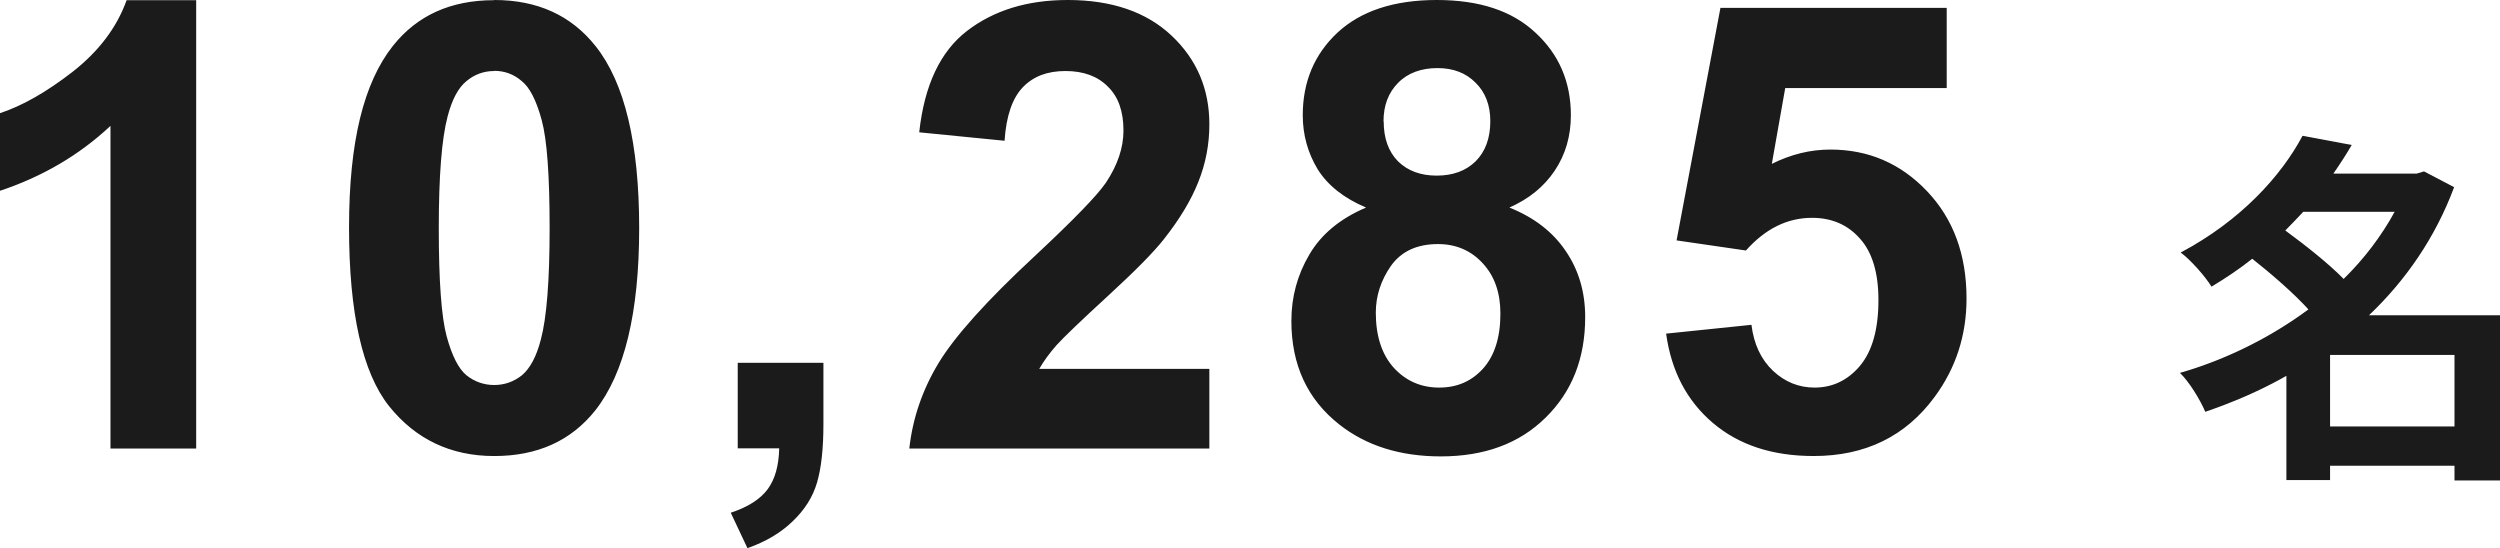 <?xml version="1.0" encoding="UTF-8"?><svg id="_レイヤー_2" xmlns="http://www.w3.org/2000/svg" viewBox="0 0 136.23 29.87"><defs><style>.cls-1{fill:#1b1b1b;}</style></defs><g id="_レイヤー_1-2"><path class="cls-1" d="M10.69,24.44h-4.67V6.86c-1.7,1.59-3.71,2.77-6.03,3.54v-4.23c1.22-.4,2.54-1.15,3.97-2.26,1.43-1.12,2.41-2.42,2.94-3.9h3.79v24.44ZM26.93,0c2.36,0,4.2.84,5.53,2.52,1.58,1.99,2.37,5.3,2.37,9.91s-.8,7.91-2.39,9.93c-1.32,1.66-3.15,2.49-5.51,2.49s-4.28-.91-5.73-2.72c-1.45-1.83-2.18-5.07-2.18-9.74s.8-7.88,2.39-9.89c1.32-1.66,3.15-2.49,5.51-2.49ZM26.93,3.87c-.56,0-1.07.18-1.51.55-.44.35-.79,1-1.03,1.93-.32,1.21-.48,3.24-.48,6.09s.14,4.82.43,5.89c.29,1.06.65,1.77,1.08,2.12.44.35.95.53,1.51.53s1.07-.18,1.51-.53c.44-.37.79-1.01,1.03-1.94.32-1.19.48-3.22.48-6.08s-.14-4.81-.43-5.88c-.29-1.07-.65-1.79-1.1-2.14-.43-.37-.93-.55-1.49-.55ZM40.21,19.77h4.66v3.34c0,1.35-.12,2.41-.35,3.19-.23.79-.68,1.49-1.33,2.11-.64.62-1.46,1.11-2.46,1.46l-.91-1.93c.94-.31,1.61-.74,2.01-1.28.4-.54.61-1.28.63-2.23h-2.26v-4.66ZM65.9,20.11v4.33h-16.35c.18-1.64.71-3.19,1.59-4.65.89-1.47,2.64-3.42,5.25-5.84,2.1-1.96,3.39-3.29,3.87-3.99.64-.96.96-1.91.96-2.85,0-1.04-.28-1.84-.85-2.39-.55-.56-1.32-.85-2.31-.85s-1.75.29-2.32.88c-.57.59-.91,1.56-1,2.92l-4.65-.46c.28-2.57,1.15-4.41,2.61-5.53s3.29-1.68,5.48-1.68c2.4,0,4.29.65,5.66,1.94,1.37,1.29,2.06,2.9,2.06,4.83,0,1.1-.2,2.14-.6,3.14-.39.99-1.01,2.02-1.86,3.1-.56.72-1.58,1.75-3.05,3.1-1.47,1.35-2.41,2.25-2.81,2.69-.39.44-.7.87-.95,1.3h9.26ZM74.44,11.31c-1.21-.51-2.09-1.21-2.64-2.09-.54-.9-.81-1.88-.81-2.94,0-1.82.63-3.32,1.89-4.5,1.27-1.18,3.08-1.78,5.41-1.78s4.11.59,5.38,1.78c1.28,1.18,1.93,2.68,1.93,4.5,0,1.13-.29,2.14-.88,3.02-.59.88-1.41,1.54-2.47,2.01,1.35.54,2.37,1.33,3.07,2.37.71,1.04,1.06,2.24,1.06,3.6,0,2.25-.72,4.07-2.16,5.48-1.43,1.41-3.33,2.11-5.71,2.11-2.21,0-4.06-.58-5.53-1.74-1.74-1.37-2.61-3.25-2.61-5.64,0-1.32.33-2.52.98-3.62.65-1.11,1.68-1.96,3.09-2.56ZM75.4,6.61c0,.93.26,1.65.78,2.18.53.52,1.23.78,2.11.78s1.59-.26,2.12-.78c.53-.53.8-1.26.8-2.19,0-.87-.27-1.57-.8-2.09-.52-.53-1.21-.8-2.08-.8s-1.61.26-2.14.8c-.53.53-.8,1.23-.8,2.11ZM74.97,17.03c0,1.28.33,2.29.98,3.01.66.72,1.49,1.08,2.47,1.08s1.76-.34,2.39-1.03c.63-.7.95-1.7.95-3,0-1.14-.32-2.05-.96-2.74-.64-.7-1.46-1.05-2.44-1.05-1.14,0-1.99.39-2.56,1.18-.55.79-.83,1.64-.83,2.56ZM90.79,18.18l4.65-.48c.13,1.05.52,1.89,1.18,2.51.65.61,1.41.91,2.26.91.97,0,1.8-.39,2.47-1.18.67-.8,1.01-1.99,1.01-3.59,0-1.49-.34-2.61-1.01-3.35-.66-.75-1.53-1.13-2.61-1.13-1.34,0-2.54.59-3.6,1.78l-3.78-.55,2.39-12.67h12.33v4.37h-8.8l-.73,4.13c1.04-.52,2.1-.78,3.19-.78,2.07,0,3.82.75,5.26,2.26,1.44,1.51,2.16,3.46,2.16,5.86,0,2-.58,3.79-1.74,5.36-1.58,2.15-3.78,3.22-6.59,3.22-2.25,0-4.08-.6-5.5-1.81-1.42-1.21-2.26-2.83-2.54-4.86Z"/><path class="cls-1" d="M126.97,23.24h6.78v-3.9h-6.78v3.9ZM130.49,11.54h-4.98c-.32.34-.64.68-.98,1.02,1.06.78,2.34,1.78,3.18,2.64,1.12-1.1,2.06-2.34,2.78-3.66ZM136.23,17.18v9h-2.48v-.8h-6.78v.78h-2.38v-5.68c-1.4.8-2.9,1.44-4.42,1.96-.28-.66-.88-1.64-1.38-2.12,2.5-.72,4.92-1.92,7-3.46-.8-.88-2-1.92-3.06-2.76-.68.54-1.42,1.04-2.22,1.52-.36-.58-1.14-1.46-1.68-1.86,3.28-1.74,5.48-4.18,6.64-6.36l2.68.5c-.3.52-.64,1.04-1,1.56h4.54l.4-.12,1.64.86c-1.02,2.74-2.64,5.08-4.64,6.98h7.14Z"/></g></svg>